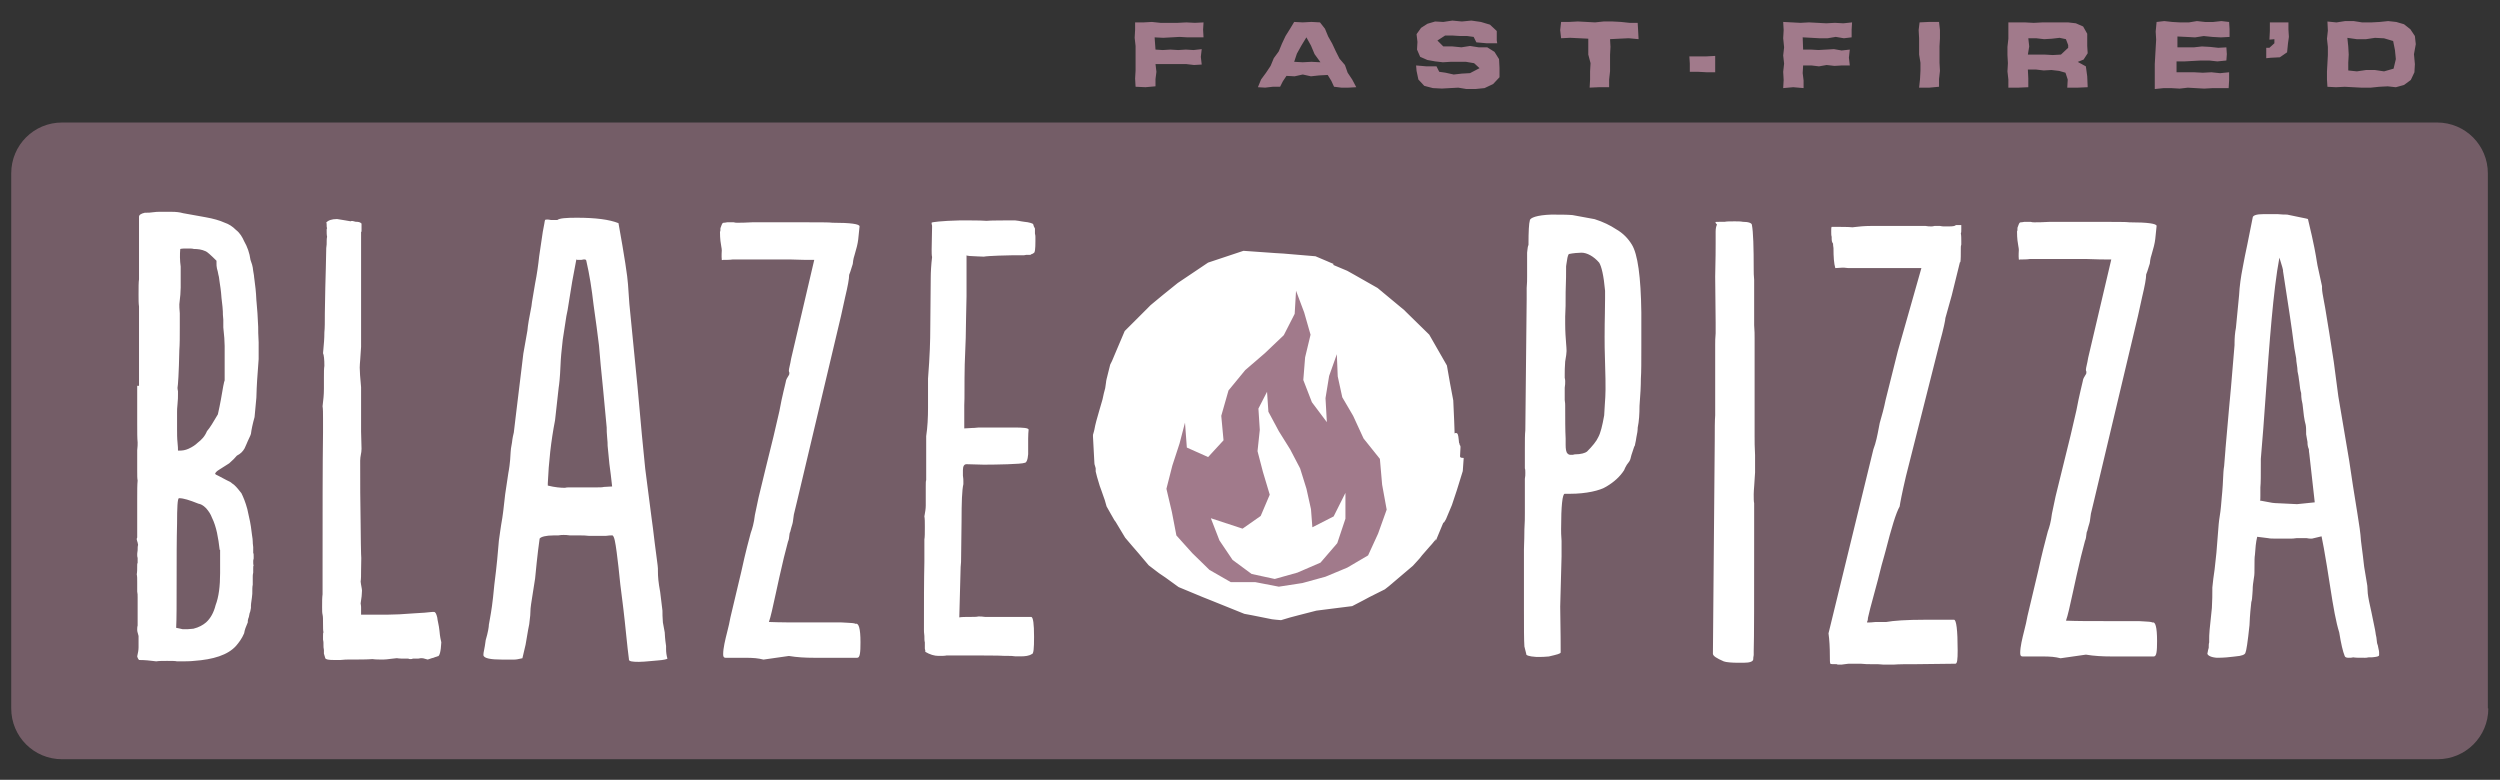 <?xml version="1.0" encoding="utf-8"?>
<svg xmlns="http://www.w3.org/2000/svg" width="109" height="34" viewBox="0 0 109 34" fill="none">
<rect x="0" y="0" width="109" height="34" fill="#333333" stroke="none"/>
<path opacity="0.6" d="M108.49 30.889C108.49 32.114 107.502 33.102 106.277 33.102H2.703C1.478 33.102 0.49 32.114 0.49 30.889V7.555C0.49 6.329 1.478 5.342 2.703 5.342H106.258C107.483 5.342 108.47 6.329 108.47 7.555V30.889H108.49Z" fill="#A17A8B"/>
<path fill-rule="evenodd" clip-rule="evenodd" d="M62.197 2.893L61.742 2.854L61.762 3.091L61.841 3.466L62.098 3.743L62.473 3.841L62.868 3.861L63.224 3.841L63.58 3.822L63.935 3.881H64.331L64.726 3.841L65.101 3.664L65.378 3.367V2.952L65.358 2.577L65.16 2.261L64.844 2.063H64.469L64.093 2.004L63.718 2.063L63.323 2.024H62.928L62.671 1.767L63.007 1.549H63.323L63.639 1.569H63.955L64.251 1.609L64.37 1.846L64.805 1.885H65.279L65.259 1.767V1.352L64.963 1.075L64.568 0.957L64.153 0.897L63.738 0.937L63.323 0.897L62.928 0.957L62.572 0.937L62.236 1.036L61.959 1.214L61.762 1.49L61.801 1.826L61.782 2.162L61.92 2.478L62.236 2.616L62.572 2.676L62.908 2.715L63.244 2.695H63.58H63.916L64.271 2.755L64.508 2.972L64.093 3.189L63.738 3.209L63.382 3.249L63.026 3.17L62.75 3.13L62.631 2.893H62.197ZM56.426 0.956L56.801 0.976L57.177 0.956L57.552 0.976L57.769 1.253L57.908 1.589L58.086 1.905L58.243 2.241L58.402 2.557L58.639 2.834L58.757 3.169L58.955 3.466L59.133 3.802L58.797 3.821H58.481L58.164 3.782L58.046 3.525L57.888 3.268L57.513 3.288L57.157 3.327L56.801 3.248L56.446 3.327L56.09 3.308L55.932 3.545L55.813 3.782H55.497L55.161 3.821L54.845 3.802L54.983 3.466L55.201 3.169L55.398 2.873L55.537 2.537L55.754 2.241L55.892 1.905L56.05 1.569L56.248 1.253L56.426 0.956ZM56.426 2.695L56.801 2.715L57.177 2.695L57.572 2.715L57.315 2.359L57.157 1.984L56.959 1.628L56.742 1.984L56.544 2.34L56.426 2.695ZM49.491 0.977H49.847L50.222 0.957L50.597 0.996H50.973H51.348L51.724 0.977L52.099 0.996L52.474 0.977L52.455 1.293L52.474 1.629H52.139H51.783L51.427 1.609L51.072 1.629L50.716 1.648L50.341 1.629L50.38 2.162L50.696 2.182L51.032 2.162L51.368 2.182L51.704 2.162L52.04 2.182L52.395 2.142L52.356 2.478L52.395 2.814L52.06 2.834L51.724 2.794H51.388H51.052H50.716H50.38L50.42 3.13L50.38 3.446V3.763L49.945 3.802L49.511 3.782L49.491 3.427L49.511 3.071V2.715V2.36V2.004L49.471 1.648L49.491 1.293V0.977ZM68.064 0.956H68.419L68.795 0.936L69.17 0.956L69.546 0.976L69.921 0.936H70.296L70.672 0.956L71.047 0.996H71.403L71.422 1.331L71.442 1.707L71.008 1.667L70.593 1.687L70.198 1.707L70.217 2.043L70.198 2.398V2.754V3.11L70.158 3.465V3.801H69.743L69.308 3.821L69.328 3.465V3.11L69.348 2.754L69.249 2.379V2.023V1.687L68.854 1.667L68.459 1.648L68.064 1.667L68.024 1.312L68.064 0.956ZM74.032 2.458H73.656L73.676 2.774V3.13H74.032L74.407 3.15H74.782V2.794V2.438L74.407 2.458H74.032ZM77.747 0.956L78.122 0.976L78.498 0.996L78.873 0.976L79.249 0.996L79.624 1.016L79.999 0.996L80.375 1.016L80.75 0.976L80.731 1.292V1.628L80.395 1.668L80.039 1.608L79.683 1.668H79.328L78.972 1.648L78.597 1.628L78.616 2.162H78.952L79.288 2.181L79.624 2.162L79.96 2.142L80.296 2.201L80.651 2.162L80.612 2.517L80.651 2.853H80.316L79.98 2.873L79.644 2.834L79.308 2.893L78.972 2.853H78.616L78.597 3.189L78.636 3.505V3.841L78.182 3.802L77.747 3.841L77.767 3.486L77.747 3.13L77.787 2.774L77.747 2.419L77.787 2.063L77.747 1.668L77.767 1.312L77.747 0.956ZM84.108 0.956L83.693 0.976L83.653 1.312L83.673 1.668V2.023V2.379L83.732 2.735V3.09L83.713 3.446L83.673 3.821H84.127L84.542 3.782V3.446L84.582 3.09L84.562 2.735V2.379V2.023L84.582 1.668V1.312L84.542 0.956H84.108ZM87.565 0.977H87.921H88.296L88.671 0.997L89.047 0.977H89.422H89.798H90.173L90.509 1.016L90.825 1.155L91.003 1.471V1.827V2.004L91.023 2.321L90.845 2.597L90.59 2.699L90.944 2.894L91.003 3.328L91.023 3.802L90.588 3.822H90.133L90.153 3.467L90.055 3.17L89.778 3.091L89.442 3.052L89.106 3.071L88.77 3.032H88.415L88.434 3.427V3.802L88 3.822H87.565V3.467L87.525 3.111L87.545 2.755L87.525 2.4V2.044L87.565 1.688V1.333V0.977ZM88.415 2.38H88.79H89.146L89.501 2.4L89.857 2.38L90.173 2.083V1.965L90.074 1.708L89.798 1.649L89.462 1.688L89.126 1.708L88.79 1.669H88.434L88.474 2.024L88.415 2.38ZM94.363 0.919L94.027 0.958L93.988 1.373L94.008 1.729L93.988 2.084L93.968 2.44L93.948 2.796V3.151V3.507V3.882L94.324 3.843H94.68L95.035 3.863L95.391 3.823L95.746 3.843L96.102 3.863L96.458 3.843H96.813H97.169L97.189 3.507V3.151L96.794 3.191L96.418 3.151L96.043 3.171L95.667 3.151H95.292H94.897V2.677H95.252L95.608 2.657L95.964 2.638H96.319L96.675 2.677L97.07 2.638L97.09 2.361L97.07 2.065L96.715 2.084L96.359 2.045L96.003 2.025L95.648 2.065H95.292H94.936V1.591L95.332 1.61L95.707 1.63L96.082 1.571L96.458 1.61L96.833 1.63L97.209 1.61V1.274L97.189 0.958L96.853 0.919L96.497 0.958H96.142L95.786 0.919L95.43 0.978H95.075L94.719 0.958L94.363 0.919ZM98.808 2.083H98.947L99.164 1.886V1.708L98.947 1.728L98.966 1.352V0.977H99.362H99.776V1.293L99.796 1.609L99.757 1.886L99.717 2.281L99.401 2.498L99.006 2.518L98.808 2.538V2.083ZM101.871 0.978L101.476 0.938L101.495 1.334L101.456 1.689L101.495 2.045V2.401L101.476 2.756L101.456 3.112V3.468L101.476 3.784L101.851 3.803L102.226 3.784L102.602 3.803L102.977 3.823H103.353L103.728 3.784L104.103 3.764L104.459 3.803L104.815 3.705L105.111 3.487L105.269 3.151L105.289 2.796L105.249 2.361L105.328 1.926L105.289 1.571L105.091 1.274L104.815 1.057L104.479 0.958L104.123 0.919L103.748 0.958L103.372 0.978H102.997L102.622 0.919H102.246L101.871 0.978ZM102.76 3.112L102.384 3.072V2.736L102.404 2.381L102.384 2.025L102.345 1.65L102.76 1.709H103.155L103.55 1.65L103.945 1.67L104.341 1.788L104.42 2.183L104.459 2.578L104.36 2.993L103.945 3.112L103.55 3.053H103.155L102.76 3.112Z" fill="#A17A8B"/>
<path fill-rule="evenodd" clip-rule="evenodd" d="M6.061 16.822V15.814V15.202V14.589V13.364C6.041 13.226 6.041 13.088 6.041 12.85C6.041 12.534 6.041 12.297 6.061 12.179V11.112V9.452C6.061 9.373 6.14 9.314 6.318 9.274H6.397C6.456 9.274 6.555 9.274 6.673 9.254C6.812 9.235 6.871 9.235 6.95 9.235H7.049H7.286H7.483C7.681 9.235 7.839 9.254 7.977 9.294C8.232 9.34 8.453 9.38 8.635 9.412L8.635 9.412L8.636 9.412C8.765 9.436 8.875 9.455 8.965 9.472C9.301 9.531 9.578 9.61 9.795 9.709C9.973 9.768 10.131 9.867 10.289 10.025C10.467 10.163 10.566 10.341 10.645 10.519C10.783 10.756 10.882 11.033 10.921 11.329C10.928 11.357 10.94 11.389 10.953 11.426L10.953 11.426C10.978 11.494 11.007 11.575 11.02 11.665C11.03 11.766 11.046 11.852 11.058 11.922C11.07 11.989 11.079 12.041 11.079 12.08C11.084 12.121 11.091 12.17 11.098 12.228C11.124 12.421 11.163 12.707 11.178 13.088C11.182 13.129 11.186 13.174 11.19 13.223L11.19 13.224L11.19 13.224C11.211 13.46 11.241 13.796 11.257 14.253V14.253C11.257 14.392 11.257 14.609 11.277 14.925V15.656C11.271 15.75 11.263 15.862 11.253 15.991C11.227 16.321 11.192 16.767 11.178 17.336L11.099 18.185C11.02 18.462 10.961 18.738 10.941 18.916C10.929 18.965 10.902 19.02 10.87 19.088L10.87 19.088C10.849 19.131 10.826 19.179 10.803 19.232C10.787 19.27 10.772 19.304 10.759 19.335L10.759 19.335L10.759 19.336C10.722 19.422 10.693 19.491 10.664 19.549C10.585 19.687 10.487 19.786 10.329 19.865C10.249 19.963 10.151 20.062 9.993 20.201L9.558 20.477C9.42 20.556 9.38 20.635 9.38 20.655C9.38 20.675 9.439 20.714 9.538 20.754L9.874 20.932C10.012 20.991 10.072 21.03 10.111 21.07C10.237 21.142 10.347 21.28 10.485 21.453L10.526 21.505C10.605 21.663 10.704 21.9 10.783 22.196C10.882 22.611 10.941 22.927 10.961 23.125C10.969 23.207 10.981 23.282 10.991 23.352C11.007 23.45 11.02 23.538 11.02 23.619C11.02 23.639 11.02 23.718 11.04 23.856V24.113C11.06 24.133 11.06 24.172 11.06 24.251V24.35C11.04 24.409 11.04 24.449 11.04 24.488C11.04 24.567 11.04 24.627 11.06 24.646C11.04 24.666 11.04 24.725 11.04 24.785V24.962C11.02 25.041 11.02 25.101 11.02 25.14V25.496C11 25.575 11 25.694 11 25.891C10.991 26.01 10.976 26.113 10.963 26.2C10.951 26.286 10.941 26.355 10.941 26.405V26.504C10.934 26.53 10.93 26.556 10.926 26.583C10.917 26.635 10.908 26.688 10.882 26.741C10.875 26.767 10.871 26.793 10.866 26.82C10.858 26.872 10.849 26.925 10.822 26.978C10.803 27.037 10.803 27.077 10.803 27.136C10.724 27.314 10.664 27.472 10.645 27.61C10.546 27.847 10.408 28.025 10.289 28.163C9.933 28.558 9.301 28.756 8.451 28.815C8.293 28.835 8.056 28.835 7.721 28.835H7.72C7.641 28.815 7.483 28.815 7.286 28.815H7.286H7.286C7.088 28.815 6.93 28.815 6.812 28.835C6.777 28.831 6.741 28.827 6.702 28.822C6.539 28.802 6.332 28.776 6.061 28.776C6.041 28.756 6.001 28.697 5.982 28.618C5.986 28.598 5.99 28.577 5.995 28.554C6.016 28.463 6.041 28.349 6.041 28.223V27.906V27.729C6.033 27.69 6.022 27.654 6.012 27.62C5.996 27.567 5.982 27.52 5.982 27.472C5.982 27.412 5.982 27.333 6.001 27.274V27.096V26.484V26.385V26.049C6.001 25.95 6.001 25.871 5.982 25.792V25.397C5.982 25.219 5.982 25.12 5.962 25.041C5.982 24.943 5.982 24.804 5.982 24.627V24.627C5.982 24.607 5.982 24.567 6.001 24.547V24.409V24.33C5.982 24.271 5.982 24.231 5.982 24.192C5.982 24.172 5.982 24.093 6.001 23.994C6.001 23.895 6.001 23.816 6.021 23.757C6.01 23.676 5.991 23.622 5.978 23.583L5.978 23.583L5.978 23.583L5.978 23.583L5.978 23.583L5.978 23.583C5.969 23.556 5.962 23.536 5.962 23.52C5.962 23.5 5.962 23.461 5.982 23.441V23.342V23.026V22.532V21.722C5.982 21.386 5.982 21.129 6.001 20.951C5.982 20.872 5.982 20.714 5.982 20.537V20.122V19.963V19.628C6.001 19.489 6.001 19.371 6.001 19.292C5.982 19.114 5.982 18.857 5.982 18.482V16.822H6.061ZM9.578 23.974C9.518 23.461 9.439 22.967 9.242 22.572C9.183 22.413 9.104 22.295 8.985 22.157C8.847 22.018 8.748 21.979 8.649 21.959C8.254 21.801 7.997 21.722 7.819 21.722H7.799C7.74 21.742 7.72 22.137 7.72 22.828C7.701 23.52 7.701 24.389 7.701 25.358V25.358V25.358C7.701 26.326 7.701 26.997 7.681 27.373C7.695 27.373 7.738 27.383 7.826 27.402L7.826 27.403C7.862 27.411 7.905 27.421 7.958 27.432H8.195L8.432 27.412C8.669 27.353 8.847 27.254 8.985 27.136C9.183 26.958 9.321 26.701 9.4 26.385C9.538 26.029 9.597 25.555 9.597 24.982V23.974H9.578ZM7.878 11.625V12.376V12.534C7.878 12.712 7.859 12.949 7.819 13.265C7.819 13.344 7.819 13.463 7.839 13.661V14.056V14.253C7.839 14.688 7.839 15.024 7.819 15.261C7.799 16.269 7.76 16.822 7.74 16.901C7.74 16.921 7.74 16.98 7.76 17.059V17.197V17.197C7.76 17.296 7.76 17.434 7.74 17.612C7.72 17.79 7.72 17.889 7.72 17.968V18.719C7.72 18.896 7.72 19.114 7.74 19.292C7.76 19.47 7.76 19.568 7.76 19.647H7.819C7.958 19.647 8.076 19.628 8.214 19.568C8.392 19.489 8.531 19.39 8.61 19.311C8.787 19.173 8.926 19.035 9.024 18.798C9.159 18.643 9.294 18.414 9.484 18.091L9.499 18.067C9.606 17.593 9.665 17.237 9.705 17C9.717 16.93 9.727 16.871 9.736 16.822C9.744 16.799 9.748 16.772 9.754 16.743C9.762 16.697 9.771 16.645 9.795 16.585V16.308V15.735V15.083C9.795 14.905 9.775 14.609 9.736 14.273V13.937C9.716 13.759 9.716 13.661 9.716 13.582V13.582C9.716 13.502 9.696 13.305 9.657 12.989C9.637 12.673 9.597 12.435 9.578 12.317C9.57 12.281 9.566 12.239 9.561 12.195C9.553 12.119 9.543 12.036 9.518 11.961C9.506 11.871 9.484 11.797 9.471 11.752L9.471 11.752L9.471 11.752L9.471 11.752C9.464 11.728 9.459 11.711 9.459 11.704C9.439 11.625 9.439 11.546 9.439 11.467V11.368C9.183 11.112 9.024 10.973 8.965 10.954C8.787 10.875 8.629 10.855 8.451 10.855C8.392 10.835 8.293 10.835 8.175 10.835C8.037 10.835 7.938 10.835 7.859 10.855C7.839 11.092 7.839 11.349 7.878 11.625ZM101.24 12.477L101.042 11.569C101.033 11.527 101.025 11.475 101.013 11.401C100.975 11.157 100.9 10.675 100.627 9.553C100.627 9.542 100.478 9.512 100.271 9.471C100.108 9.439 99.909 9.399 99.718 9.356C99.639 9.356 99.481 9.356 99.303 9.336H98.888H98.691C98.375 9.336 98.216 9.395 98.216 9.494C98.157 9.771 98.078 10.166 97.979 10.68C97.885 11.12 97.866 11.222 97.822 11.454C97.811 11.514 97.798 11.582 97.782 11.667C97.703 12.062 97.644 12.477 97.624 12.873L97.486 14.295C97.446 14.493 97.426 14.73 97.426 14.967V15.046L97.268 16.923L97.189 17.773L97.031 19.571V19.59L96.972 20.322C96.944 20.476 96.936 20.66 96.926 20.875L96.926 20.876C96.922 20.963 96.918 21.055 96.912 21.151C96.901 21.345 96.883 21.532 96.866 21.708L96.866 21.709C96.854 21.838 96.842 21.963 96.834 22.08C96.823 22.229 96.801 22.372 96.779 22.51L96.779 22.51C96.761 22.628 96.744 22.741 96.735 22.851L96.636 24.096L96.557 24.826C96.517 25.103 96.478 25.38 96.458 25.617V25.696C96.458 25.913 96.458 26.17 96.438 26.506L96.34 27.454C96.32 27.632 96.32 27.81 96.32 27.948V28.008C96.3 28.067 96.3 28.146 96.3 28.245C96.277 28.314 96.267 28.37 96.259 28.416C96.254 28.449 96.249 28.477 96.241 28.502C96.26 28.581 96.399 28.66 96.656 28.679C96.971 28.679 97.203 28.652 97.374 28.631C97.407 28.627 97.437 28.623 97.466 28.62C97.742 28.6 97.881 28.541 97.9 28.462C97.94 28.383 97.999 28.008 98.078 27.257C98.097 26.789 98.133 26.463 98.154 26.279L98.157 26.249C98.186 26.176 98.194 26.06 98.204 25.909V25.909C98.208 25.855 98.211 25.797 98.216 25.735C98.216 25.543 98.243 25.376 98.263 25.246L98.263 25.246L98.263 25.246C98.268 25.216 98.272 25.188 98.276 25.162C98.296 25.064 98.296 24.906 98.296 24.669C98.296 24.451 98.296 24.293 98.315 24.194C98.335 23.898 98.355 23.641 98.414 23.404L98.888 23.463C98.967 23.483 99.086 23.483 99.244 23.483H99.382H99.481H99.876C99.936 23.483 99.995 23.483 100.133 23.463H100.37H100.568C100.647 23.483 100.726 23.483 100.746 23.483H100.805L101.22 23.384L101.319 23.898C101.328 23.952 101.34 24.021 101.355 24.107L101.355 24.109C101.406 24.399 101.489 24.877 101.595 25.577C101.734 26.486 101.852 27.138 101.99 27.573C102.069 28.067 102.148 28.403 102.228 28.6C102.247 28.66 102.307 28.679 102.405 28.679C102.465 28.679 102.544 28.679 102.603 28.66C102.682 28.679 102.86 28.679 103.117 28.679C103.136 28.679 103.196 28.679 103.275 28.66H103.413C103.63 28.64 103.729 28.62 103.729 28.561V28.541V28.442C103.729 28.399 103.718 28.351 103.704 28.293L103.704 28.293C103.692 28.244 103.679 28.189 103.67 28.126C103.64 28.067 103.633 27.996 103.623 27.897C103.619 27.865 103.615 27.829 103.611 27.79C103.587 27.698 103.578 27.625 103.57 27.566C103.564 27.523 103.56 27.487 103.551 27.454L103.393 26.684C103.314 26.348 103.255 26.052 103.235 25.874L103.215 25.538L103.077 24.708C103.038 24.344 102.999 24.048 102.971 23.838L102.971 23.837C102.957 23.728 102.946 23.642 102.939 23.582C102.919 23.246 102.86 22.87 102.781 22.377C102.768 22.288 102.745 22.149 102.714 21.96L102.714 21.959C102.649 21.557 102.546 20.93 102.425 20.084L101.951 17.279L101.753 15.777L101.556 14.513L101.378 13.426C101.36 13.327 101.343 13.237 101.328 13.155C101.275 12.873 101.24 12.683 101.24 12.576V12.477ZM98.784 17.243V17.242C98.941 15.042 99.11 12.663 99.382 11.233C99.388 11.254 99.403 11.302 99.422 11.363L99.422 11.363C99.474 11.528 99.555 11.782 99.54 11.825L99.585 12.115C99.748 13.161 99.908 14.189 100.034 15.184L100.113 15.619C100.113 15.706 100.127 15.797 100.142 15.891C100.157 15.989 100.173 16.091 100.173 16.192C100.21 16.342 100.224 16.461 100.234 16.548C100.24 16.598 100.244 16.637 100.252 16.666C100.258 16.702 100.262 16.742 100.266 16.785V16.785C100.277 16.884 100.289 17.003 100.331 17.14C100.331 17.378 100.37 17.536 100.39 17.615C100.429 18.01 100.469 18.326 100.528 18.524C100.548 18.622 100.548 18.761 100.548 18.939C100.569 19.034 100.579 19.106 100.587 19.162C100.593 19.211 100.598 19.247 100.607 19.274C100.607 19.353 100.607 19.452 100.667 19.59C100.667 19.675 100.677 19.729 100.682 19.761C100.685 19.773 100.686 19.782 100.686 19.788L100.923 21.902L100.153 21.981C99.847 21.963 99.607 21.953 99.43 21.946C99.228 21.938 99.108 21.933 99.066 21.922L98.533 21.823C98.552 21.803 98.552 21.764 98.552 21.626V21.428V21.25C98.572 21.072 98.572 20.697 98.572 20.163V20.006C98.646 19.189 98.714 18.234 98.784 17.243ZM71.562 13.625V14.554V15.088C71.562 15.759 71.562 16.233 71.542 16.51C71.542 16.826 71.522 17.202 71.483 17.696C71.483 18.032 71.463 18.367 71.404 18.644C71.404 18.762 71.384 18.901 71.344 19.079C71.333 19.177 71.316 19.251 71.303 19.308L71.303 19.308L71.303 19.308C71.293 19.354 71.285 19.388 71.285 19.415C71.265 19.434 71.226 19.533 71.186 19.671C71.136 19.804 71.115 19.895 71.097 19.968L71.087 20.007C71.068 20.086 71.008 20.165 70.929 20.264C70.87 20.363 70.831 20.442 70.811 20.501C70.633 20.778 70.376 21.015 70.04 21.213C69.764 21.39 69.151 21.529 68.46 21.529H68.222C68.124 21.529 68.064 22.042 68.064 23.07C68.064 23.169 68.064 23.346 68.084 23.584V24.137V24.255L68.025 26.449C68.045 27.555 68.045 28.207 68.045 28.444C68.045 28.501 67.88 28.54 67.568 28.613L67.531 28.622C67.294 28.642 67.254 28.642 67.156 28.642H66.978C66.642 28.622 66.543 28.563 66.543 28.523V28.503L66.464 28.187C66.444 27.911 66.444 27.377 66.444 26.587V25.599V24.828V24.552V23.959C66.444 23.919 66.447 23.856 66.449 23.773C66.455 23.611 66.464 23.371 66.464 23.07C66.484 22.793 66.484 22.556 66.484 22.359V21.983V21.45V21.193V21.074V20.877C66.504 20.778 66.504 20.699 66.504 20.62C66.504 20.541 66.504 20.462 66.484 20.422V19.573C66.484 19.197 66.484 18.94 66.504 18.762L66.563 13.033V12.558C66.582 12.361 66.582 12.183 66.582 12.045V11.847V11.353V11.017C66.587 10.978 66.591 10.943 66.594 10.911V10.91C66.605 10.812 66.612 10.741 66.642 10.681C66.642 10.089 66.662 9.733 66.701 9.614C66.701 9.496 67.017 9.377 67.63 9.357C68.005 9.357 68.321 9.357 68.558 9.377C69.191 9.496 69.507 9.555 69.526 9.555C69.902 9.674 70.218 9.832 70.455 9.99C70.771 10.168 70.989 10.405 71.147 10.662C71.404 11.076 71.542 12.064 71.562 13.625ZM68.282 11.61C68.282 11.887 68.282 12.242 68.262 12.736C68.262 13.23 68.262 13.487 68.242 13.803V14.119C68.242 14.459 68.265 14.747 68.282 14.969V14.969L68.282 14.969C68.293 15.108 68.302 15.221 68.302 15.305C68.302 15.384 68.282 15.542 68.242 15.759C68.222 16.016 68.222 16.194 68.222 16.312V16.471C68.242 16.55 68.242 16.589 68.242 16.629C68.242 16.708 68.242 16.787 68.222 16.905V17.182V17.439C68.242 17.557 68.242 17.636 68.242 17.696C68.242 18.288 68.242 18.743 68.262 19.118V19.138V19.395C68.262 19.573 68.282 19.711 68.341 19.77C68.361 19.79 68.4 19.829 68.46 19.829H68.578L68.657 19.81C68.934 19.81 69.112 19.75 69.191 19.691C69.428 19.454 69.606 19.237 69.685 19.059C69.783 18.881 69.862 18.565 69.942 18.11C69.949 17.953 69.959 17.802 69.969 17.656V17.656V17.656V17.656V17.656V17.656V17.656V17.656V17.656V17.656C69.986 17.417 70.001 17.193 70.001 16.984V16.984C70.001 16.747 70.001 16.372 69.981 15.838C69.961 15.305 69.961 14.91 69.961 14.692C69.961 14.297 69.967 13.963 69.973 13.666L69.973 13.665C69.977 13.428 69.981 13.214 69.981 13.013V12.677C69.922 12.005 69.823 11.61 69.724 11.452C69.487 11.175 69.191 11.017 68.954 11.017C68.835 11.017 68.578 11.037 68.4 11.076C68.347 11.148 68.326 11.299 68.293 11.531L68.282 11.61ZM76.462 11.785C76.462 11.864 76.462 12.022 76.481 12.2V12.635V12.971V13.643V14.176C76.501 14.413 76.501 14.611 76.501 14.749V15.994V17.337V19.037V19.037C76.501 19.215 76.501 19.511 76.521 19.847V20.598C76.511 20.815 76.496 21.008 76.484 21.168C76.472 21.329 76.462 21.457 76.462 21.546C76.462 21.724 76.462 21.862 76.481 21.941V23.146C76.481 26.11 76.481 27.869 76.462 28.382V28.56C76.442 28.639 76.442 28.718 76.442 28.738C76.442 28.837 76.304 28.896 76.027 28.896H75.77C75.533 28.896 75.256 28.876 75.158 28.837C74.841 28.699 74.683 28.6 74.683 28.501L74.763 19.215C74.763 18.721 74.763 18.345 74.782 18.108V17.021V16.33V15.974V15.026C74.782 14.887 74.782 14.749 74.802 14.532V14.057L74.782 12.062C74.802 11.291 74.802 10.797 74.802 10.6V10.106C74.802 9.967 74.822 9.869 74.861 9.79L74.861 9.79C74.841 9.77 74.802 9.73 74.802 9.711C74.802 9.701 74.802 9.696 74.799 9.693C74.797 9.691 74.792 9.691 74.782 9.691C74.782 9.671 74.861 9.671 75.019 9.671H75.197C75.276 9.651 75.454 9.651 75.632 9.651C75.77 9.651 75.889 9.651 75.987 9.671C76.244 9.671 76.383 9.73 76.383 9.809C76.442 10.106 76.462 10.778 76.462 11.785ZM84.504 27.021H83.931C83.121 27.021 82.548 27.061 82.232 27.12H82.074H81.758C81.62 27.14 81.501 27.14 81.422 27.14H81.402C81.402 27.101 81.402 27.101 81.422 27.081C81.442 27.021 81.442 26.962 81.442 26.942C81.493 26.7 81.577 26.391 81.683 26.001C81.741 25.787 81.806 25.548 81.876 25.283C81.997 24.774 82.099 24.42 82.159 24.213L82.159 24.213L82.159 24.212C82.187 24.114 82.206 24.05 82.212 24.018C82.469 23.011 82.667 22.358 82.825 22.082C82.844 21.944 82.924 21.509 83.101 20.758L84.564 14.969C84.741 14.336 84.82 13.941 84.82 13.862L84.844 13.779C84.893 13.61 84.981 13.305 85.097 12.874L85.453 11.432H85.472C85.492 11.313 85.492 11.096 85.492 10.819V10.819C85.492 10.76 85.492 10.721 85.512 10.662V10.523C85.512 10.405 85.512 10.266 85.492 10.168C85.512 10.148 85.512 10.088 85.512 9.99V9.812H85.275C85.255 9.851 85.156 9.871 84.998 9.871H84.761C84.722 9.871 84.662 9.871 84.583 9.851H84.445H84.346C84.287 9.871 84.228 9.871 84.208 9.871C84.129 9.871 84.05 9.871 83.951 9.851H81.6C81.266 9.851 81.03 9.88 80.858 9.9L80.858 9.9L80.858 9.9C80.826 9.904 80.797 9.908 80.77 9.911C80.592 9.891 80.276 9.891 79.861 9.891C79.841 9.911 79.841 9.99 79.841 10.088C79.841 10.187 79.841 10.266 79.861 10.326V10.424C79.861 10.464 79.861 10.543 79.92 10.622C79.92 10.69 79.93 10.749 79.936 10.785C79.938 10.802 79.94 10.813 79.94 10.819C79.94 11.195 79.96 11.491 80.019 11.689L80.335 11.669C80.355 11.669 80.434 11.669 80.592 11.689H80.908H83.773L82.746 15.305L82.212 17.439C82.139 17.806 82.048 18.122 81.972 18.386L81.972 18.387L81.955 18.446C81.941 18.52 81.927 18.593 81.913 18.666L81.913 18.666C81.852 18.987 81.791 19.303 81.679 19.592L79.723 27.614C79.762 27.891 79.782 28.227 79.782 28.622C79.782 28.78 79.782 28.879 79.802 28.938C79.821 28.958 79.92 28.958 80.058 28.958C80.098 28.958 80.098 28.958 80.118 28.978H80.236C80.256 28.978 80.335 28.978 80.434 28.958C80.533 28.938 80.632 28.938 80.711 28.938H81.126C81.303 28.958 81.461 28.958 81.56 28.958H81.738C81.817 28.958 81.955 28.958 82.133 28.978H82.548C82.785 28.958 83.121 28.958 83.556 28.958L85.255 28.938C85.334 28.938 85.354 28.76 85.354 28.365C85.354 27.456 85.294 27.021 85.196 27.021H84.919H84.504ZM94.048 27.95C94.048 28.384 94.028 28.621 93.909 28.621H92.032C91.677 28.621 91.301 28.602 90.946 28.542L89.839 28.7C89.602 28.641 89.424 28.621 89.009 28.621H88.179C88.1 28.621 88.081 28.562 88.081 28.463C88.081 28.198 88.169 27.845 88.256 27.497C88.311 27.275 88.366 27.055 88.397 26.863L88.871 24.867C89.025 24.158 89.155 23.665 89.233 23.37C89.255 23.287 89.273 23.22 89.286 23.168C89.345 23.01 89.424 22.753 89.464 22.398L89.622 21.647L89.938 20.362L90.274 18.999L90.531 17.892C90.6 17.521 90.659 17.265 90.688 17.136L90.688 17.136L90.689 17.136L90.689 17.135L90.689 17.135C90.701 17.08 90.709 17.049 90.709 17.043C90.718 16.994 90.733 16.934 90.751 16.865L90.751 16.865L90.751 16.864C90.768 16.795 90.788 16.716 90.807 16.628C90.82 16.515 90.872 16.434 90.914 16.369L90.914 16.369L90.914 16.369L90.914 16.369L90.914 16.369C90.938 16.332 90.958 16.301 90.965 16.272V16.193C90.946 16.174 90.946 16.134 90.946 16.114C90.946 16.075 90.96 16.012 90.979 15.928L90.979 15.928C90.999 15.841 91.024 15.731 91.044 15.601L92.052 11.313C91.815 11.313 91.38 11.313 90.985 11.293H90.135H89.484H89.207H88.634H88.496C88.416 11.313 88.14 11.313 88.081 11.313C88.081 11.313 88.021 11.333 88.021 11.313C88.002 11.155 88.021 10.898 88.021 10.898C88.021 10.85 88.012 10.797 87.999 10.729C87.976 10.599 87.942 10.411 87.942 10.088C87.962 10.068 87.962 10.009 87.962 9.93C87.97 9.909 87.977 9.889 87.984 9.871C88.027 9.752 88.049 9.693 88.1 9.693C88.12 9.693 88.179 9.693 88.258 9.673H88.357H88.535C88.614 9.693 88.634 9.693 88.693 9.693C88.832 9.693 89.049 9.693 89.365 9.673H89.938H91.183C92.21 9.673 92.763 9.673 92.842 9.693C93.653 9.693 94.028 9.752 94.028 9.851L93.969 10.424C93.949 10.602 93.89 10.839 93.811 11.096C93.791 11.155 93.751 11.273 93.732 11.491C93.711 11.552 93.693 11.611 93.675 11.668L93.675 11.669L93.675 11.669L93.675 11.669L93.675 11.669C93.642 11.776 93.612 11.875 93.573 11.965C93.573 12.143 93.514 12.459 93.396 12.953L93.218 13.763L91.301 21.825L91.163 22.398C91.125 22.729 91.111 22.773 91.08 22.873C91.063 22.928 91.04 23.001 91.005 23.148C90.977 23.195 90.971 23.255 90.964 23.324C90.957 23.401 90.948 23.489 90.906 23.583L90.728 24.274C90.586 24.868 90.472 25.391 90.378 25.826C90.249 26.417 90.156 26.844 90.076 27.061C90.55 27.08 91.104 27.08 91.736 27.08H93.238C93.311 27.085 93.378 27.088 93.439 27.091C93.654 27.102 93.788 27.109 93.85 27.14C93.969 27.1 94.048 27.317 94.048 27.95ZM15.743 12.376V10.104H15.763V9.748C15.704 9.689 15.645 9.669 15.506 9.669L15.427 9.649C15.368 9.629 15.309 9.629 15.289 9.649C15.242 9.637 15.167 9.626 15.04 9.606L15.04 9.606C14.953 9.592 14.841 9.574 14.696 9.55C14.459 9.55 14.301 9.61 14.222 9.708C14.242 9.728 14.242 9.748 14.242 9.807V9.807C14.242 9.866 14.242 9.906 14.261 9.965C14.242 9.965 14.242 9.985 14.242 10.044V10.044V10.044C14.242 10.143 14.242 10.242 14.261 10.321C14.242 10.4 14.242 10.518 14.242 10.657V10.657C14.222 10.775 14.222 10.874 14.222 10.933C14.222 11.09 14.215 11.34 14.206 11.684L14.206 11.684L14.206 11.684V11.684V11.684C14.192 12.162 14.174 12.821 14.163 13.66C14.163 14.016 14.163 14.312 14.143 14.49C14.143 14.767 14.119 15.02 14.099 15.231C14.093 15.29 14.088 15.347 14.084 15.399C14.123 15.478 14.143 15.675 14.143 15.952C14.123 16.071 14.123 16.229 14.123 16.466V16.94C14.123 17.218 14.096 17.442 14.075 17.612C14.071 17.647 14.067 17.68 14.064 17.711C14.084 17.829 14.084 18.007 14.084 18.264V18.857C14.064 20.279 14.064 22.314 14.064 24.922V25.91C14.044 26.049 14.044 26.227 14.044 26.464C14.044 26.622 14.044 26.721 14.064 26.799C14.084 26.879 14.084 26.997 14.084 27.215C14.084 27.372 14.084 27.491 14.103 27.57C14.084 27.59 14.084 27.649 14.084 27.728V27.886C14.103 27.965 14.103 28.024 14.103 28.044V28.104C14.103 28.183 14.103 28.262 14.123 28.341V28.499L14.182 28.696C14.202 28.756 14.341 28.775 14.538 28.775H14.854C15.012 28.756 15.131 28.756 15.21 28.756C15.645 28.756 16 28.756 16.237 28.736C16.376 28.756 16.534 28.756 16.712 28.756C16.803 28.756 16.909 28.742 17.028 28.727C17.113 28.716 17.205 28.705 17.304 28.696C17.403 28.716 17.541 28.716 17.719 28.716H17.798C17.838 28.736 17.877 28.736 17.897 28.736C17.917 28.736 17.976 28.736 17.996 28.716H18.075H18.233C18.312 28.696 18.371 28.696 18.391 28.696C18.439 28.696 18.487 28.711 18.539 28.727L18.539 28.727C18.573 28.737 18.609 28.748 18.648 28.756C18.681 28.747 18.715 28.735 18.75 28.723C18.797 28.706 18.848 28.688 18.905 28.677C18.946 28.656 18.983 28.646 19.011 28.638C19.035 28.632 19.053 28.627 19.063 28.617H19.082C19.162 28.617 19.221 28.42 19.241 28.005C19.221 27.926 19.181 27.748 19.162 27.511C19.15 27.376 19.126 27.261 19.104 27.154C19.087 27.072 19.071 26.995 19.063 26.918C19.023 26.76 18.984 26.681 18.924 26.681H18.845C18.835 26.681 18.808 26.684 18.767 26.688L18.767 26.688L18.766 26.688C18.652 26.701 18.422 26.726 18.075 26.74C17.581 26.78 17.186 26.799 16.909 26.799H15.743V26.562V26.483C15.743 26.464 15.743 26.404 15.724 26.306C15.763 26.069 15.783 25.891 15.783 25.752C15.783 25.712 15.772 25.656 15.76 25.587L15.76 25.587C15.748 25.521 15.733 25.444 15.724 25.357C15.743 25.239 15.743 25.081 15.743 24.843V24.843C15.743 24.736 15.746 24.636 15.748 24.546L15.748 24.545V24.545V24.545V24.545V24.545V24.545C15.752 24.386 15.756 24.253 15.743 24.152C15.743 24.152 15.724 23.361 15.724 22.848C15.704 21.761 15.704 21.168 15.704 20.082C15.704 19.983 15.719 19.904 15.733 19.825L15.733 19.825C15.748 19.746 15.763 19.667 15.763 19.568C15.763 19.43 15.758 19.311 15.753 19.192C15.748 19.074 15.743 18.955 15.743 18.817V16.881C15.704 16.466 15.684 16.189 15.684 16.031C15.684 15.941 15.694 15.816 15.707 15.66C15.719 15.508 15.733 15.327 15.743 15.122V13.779V12.376ZM27.151 26.321L27.151 26.321C27.127 26.125 27.094 25.843 27.045 25.478C26.986 24.885 26.946 24.529 26.887 24.075C26.828 23.64 26.788 23.403 26.709 23.344H26.65C26.63 23.344 26.551 23.344 26.413 23.364H26.136H25.998H25.682C25.524 23.344 25.405 23.344 25.287 23.344H25.089H24.852C24.714 23.324 24.654 23.324 24.575 23.324C24.516 23.324 24.437 23.324 24.338 23.344H24.141C23.805 23.344 23.587 23.403 23.528 23.482V23.482C23.508 23.621 23.429 24.174 23.331 25.221C23.27 25.618 23.229 25.873 23.201 26.049C23.157 26.327 23.145 26.404 23.133 26.525C23.133 26.703 23.113 26.94 23.074 27.217C23.039 27.378 23.011 27.546 22.982 27.721L22.982 27.721L22.982 27.721C22.962 27.846 22.94 27.974 22.916 28.106L22.777 28.699C22.754 28.703 22.728 28.709 22.701 28.715C22.614 28.735 22.512 28.758 22.422 28.758H22.283H22.204H21.888C21.374 28.758 21.118 28.699 21.078 28.58V28.521C21.078 28.486 21.089 28.43 21.105 28.35L21.105 28.35L21.105 28.35C21.126 28.244 21.154 28.099 21.177 27.908C21.276 27.572 21.315 27.335 21.315 27.236C21.331 27.14 21.347 27.054 21.362 26.971C21.42 26.645 21.474 26.347 21.552 25.498C21.666 24.616 21.713 24.032 21.737 23.733V23.733L21.737 23.732V23.732C21.742 23.669 21.746 23.619 21.75 23.581C21.763 23.466 21.784 23.327 21.808 23.168L21.808 23.168L21.808 23.167C21.821 23.08 21.835 22.987 21.849 22.89C21.894 22.65 21.916 22.478 21.933 22.349V22.349C21.938 22.308 21.943 22.271 21.947 22.238L22.026 21.546L22.165 20.617C22.184 20.519 22.244 20.202 22.264 19.709C22.264 19.629 22.283 19.511 22.323 19.294C22.343 19.096 22.382 18.938 22.402 18.859L22.402 18.859L22.402 18.859L22.402 18.859L22.501 18.029C22.621 17.007 22.712 16.278 22.765 15.855L22.765 15.854C22.799 15.582 22.817 15.436 22.817 15.421L22.995 14.413C23.014 14.176 23.074 13.84 23.172 13.346C23.172 13.29 23.203 13.113 23.256 12.802L23.256 12.801L23.256 12.801L23.256 12.801L23.256 12.801C23.277 12.676 23.302 12.528 23.331 12.358C23.41 11.963 23.469 11.548 23.508 11.173L23.666 10.106C23.696 9.968 23.716 9.849 23.731 9.76L23.731 9.76C23.745 9.671 23.755 9.612 23.765 9.592C23.785 9.572 23.825 9.572 23.864 9.572C23.884 9.572 23.943 9.572 24.022 9.592H24.22H24.299C24.398 9.513 24.694 9.493 25.148 9.493C25.978 9.493 26.571 9.572 26.966 9.73C27.223 11.153 27.361 12.062 27.381 12.398L27.44 13.247L27.796 16.863C27.934 18.464 28.053 19.669 28.132 20.439L28.369 22.277C28.379 22.37 28.395 22.485 28.413 22.618C28.43 22.739 28.449 22.877 28.468 23.028L28.547 23.68C28.583 23.976 28.614 24.211 28.639 24.388L28.639 24.388L28.639 24.389C28.667 24.602 28.685 24.733 28.685 24.786V24.885C28.685 25.162 28.705 25.379 28.784 25.814C28.817 26.059 28.838 26.248 28.854 26.387C28.866 26.495 28.874 26.572 28.883 26.624C28.883 26.762 28.883 26.901 28.902 27.138L28.982 27.572C28.997 27.883 29.025 28.06 29.036 28.13C29.039 28.149 29.041 28.161 29.041 28.165V28.303C29.041 28.442 29.061 28.58 29.1 28.718C29.08 28.738 28.942 28.778 28.665 28.797C28.57 28.804 28.469 28.813 28.369 28.823L28.369 28.823C28.182 28.84 27.997 28.857 27.855 28.857C27.579 28.857 27.421 28.837 27.421 28.758V28.738C27.388 28.513 27.345 28.089 27.298 27.644L27.298 27.644C27.26 27.271 27.22 26.882 27.183 26.584C27.176 26.531 27.165 26.443 27.151 26.322L27.151 26.321ZM25.662 21.25H25.998H25.998C26.156 21.25 26.255 21.25 26.334 21.23L26.689 21.21L26.63 20.696C26.579 20.361 26.552 20.068 26.529 19.812C26.517 19.675 26.506 19.549 26.492 19.432C26.492 19.353 26.492 19.254 26.472 19.076C26.452 18.898 26.452 18.74 26.452 18.642L26.294 16.962C26.215 16.211 26.156 15.559 26.116 15.065C26.057 14.571 25.978 13.979 25.879 13.287C25.8 12.595 25.701 11.963 25.563 11.37C25.563 11.351 25.544 11.311 25.484 11.311C25.464 11.311 25.425 11.311 25.346 11.331H25.208C25.188 11.331 25.148 11.331 25.129 11.311L24.951 12.259C24.894 12.591 24.851 12.869 24.815 13.097L24.815 13.098L24.815 13.098L24.815 13.098L24.815 13.098C24.764 13.428 24.729 13.652 24.694 13.781L24.536 14.808C24.53 14.878 24.521 14.96 24.51 15.054L24.51 15.054C24.485 15.28 24.451 15.578 24.437 15.954C24.417 16.468 24.378 16.784 24.358 16.903L24.2 18.325C24.022 19.234 23.923 20.163 23.884 21.072V21.171C24.2 21.25 24.457 21.269 24.635 21.269C24.694 21.25 24.773 21.25 24.892 21.25H25.208H25.662ZM37.378 28.679C37.497 28.679 37.517 28.442 37.517 28.007C37.517 27.375 37.437 27.158 37.299 27.197C37.253 27.167 37.113 27.16 36.897 27.149H36.897H36.897L36.896 27.149C36.833 27.146 36.763 27.142 36.687 27.138H35.185C34.553 27.138 33.999 27.138 33.525 27.118C33.603 26.896 33.694 26.479 33.818 25.906C33.914 25.462 34.031 24.925 34.177 24.313L34.355 23.621C34.397 23.527 34.406 23.439 34.413 23.362C34.42 23.293 34.426 23.233 34.454 23.186C34.489 23.039 34.512 22.967 34.529 22.911C34.56 22.811 34.574 22.767 34.612 22.436L34.75 21.863L36.667 13.781L36.845 12.971C36.963 12.477 37.023 12.161 37.023 11.983C37.061 11.893 37.092 11.794 37.124 11.687C37.142 11.63 37.16 11.571 37.181 11.509C37.2 11.292 37.24 11.173 37.26 11.114C37.339 10.857 37.398 10.62 37.418 10.442L37.477 9.869C37.477 9.77 37.102 9.711 36.291 9.711C36.212 9.691 35.659 9.691 34.632 9.691H34.632H33.387H32.814C32.498 9.711 32.281 9.711 32.142 9.711C32.083 9.711 32.063 9.711 31.984 9.691H31.806H31.707C31.628 9.711 31.569 9.711 31.549 9.711C31.498 9.711 31.476 9.77 31.433 9.889L31.433 9.889C31.426 9.907 31.419 9.927 31.411 9.948C31.411 10.027 31.411 10.086 31.391 10.106C31.391 10.429 31.425 10.617 31.448 10.747C31.461 10.816 31.47 10.868 31.47 10.916C31.47 10.916 31.451 11.173 31.47 11.331C31.47 11.351 31.53 11.331 31.53 11.331C31.589 11.331 31.866 11.331 31.945 11.312H32.083H32.656H32.932H33.584H34.434C34.829 11.331 35.264 11.331 35.501 11.331L34.493 15.639C34.473 15.769 34.448 15.879 34.428 15.966L34.428 15.966C34.409 16.051 34.395 16.113 34.395 16.152C34.395 16.172 34.395 16.212 34.414 16.231V16.31C34.407 16.339 34.387 16.371 34.363 16.408C34.321 16.472 34.269 16.553 34.256 16.666C34.237 16.755 34.217 16.834 34.2 16.903C34.182 16.972 34.167 17.032 34.157 17.081C34.157 17.086 34.152 17.111 34.141 17.154L34.141 17.154L34.141 17.155C34.113 17.272 34.052 17.528 33.98 17.931L33.723 19.037L33.387 20.4L33.071 21.704L32.913 22.455C32.873 22.811 32.794 23.068 32.735 23.226L32.729 23.248C32.666 23.48 32.511 24.045 32.32 24.925L31.846 26.921C31.815 27.113 31.76 27.333 31.705 27.555C31.618 27.902 31.53 28.256 31.53 28.521C31.53 28.62 31.549 28.679 31.628 28.679H32.458C32.873 28.679 33.051 28.699 33.288 28.758L34.395 28.6C34.75 28.66 35.126 28.679 35.481 28.679H37.378ZM40.323 28.005C40.303 27.945 40.303 27.847 40.303 27.728C40.284 27.61 40.284 27.491 40.284 27.451C40.284 26.286 40.284 25.298 40.303 24.488V24.152V23.855V23.519C40.323 23.421 40.323 23.243 40.323 22.966C40.323 22.769 40.323 22.611 40.303 22.512C40.307 22.49 40.311 22.466 40.316 22.44L40.316 22.44C40.337 22.327 40.363 22.182 40.363 22.038V21.504V21.208C40.363 21.089 40.363 20.971 40.382 20.931V19.015C40.442 18.619 40.462 18.204 40.462 17.77V16.505C40.541 15.517 40.56 14.806 40.56 14.332L40.58 12.139C40.58 11.862 40.6 11.526 40.639 11.21C40.62 11.131 40.62 11.012 40.62 10.874V10.874L40.639 9.886C40.639 9.866 40.639 9.807 40.62 9.768V9.708C40.62 9.688 41.015 9.629 41.864 9.609C42.339 9.609 42.734 9.609 43.01 9.629C43.109 9.609 44.018 9.609 44.255 9.609C44.365 9.62 44.456 9.637 44.526 9.65C44.582 9.661 44.624 9.669 44.65 9.669C44.887 9.688 45.026 9.748 45.045 9.768V9.787C45.054 9.796 45.059 9.801 45.062 9.806C45.065 9.814 45.065 9.824 45.065 9.847L45.124 9.965V10.024V10.182C45.144 10.261 45.144 10.301 45.144 10.341V10.518C45.144 10.854 45.124 11.032 45.065 11.032L45.045 11.052C45.037 11.06 45.022 11.065 45.005 11.07C44.98 11.078 44.95 11.088 44.927 11.111H44.749C44.67 11.131 44.63 11.131 44.571 11.131H44.097C43.998 11.131 43.089 11.151 42.892 11.19C42.792 11.185 42.694 11.181 42.603 11.178C42.352 11.168 42.156 11.16 42.141 11.131V12.909L42.121 13.838C42.121 14.351 42.101 15.023 42.062 15.893C42.052 16.327 42.052 16.688 42.052 16.982V16.982C42.052 17.276 42.052 17.503 42.042 17.671V18.086V18.56V18.679L42.398 18.659C42.418 18.659 42.516 18.659 42.674 18.639H43.01H43.939H44.196C44.63 18.639 44.848 18.659 44.848 18.738C44.848 18.742 44.847 18.753 44.845 18.769L44.845 18.769C44.84 18.825 44.828 18.949 44.828 19.133V19.686V19.805C44.808 20.062 44.749 20.18 44.67 20.18C44.551 20.239 43.386 20.259 42.951 20.259H42.872L42.141 20.239C42.042 20.239 41.983 20.319 41.983 20.496V20.733C42.003 20.852 42.003 20.931 42.003 20.99V21.109C41.943 21.366 41.924 21.899 41.924 22.729L41.904 24.329C41.904 24.428 41.904 24.567 41.884 24.725L41.825 26.918C41.943 26.898 42.082 26.898 42.26 26.898H42.26C42.437 26.898 42.595 26.898 42.655 26.878C42.734 26.878 42.833 26.878 42.951 26.898H43.978H44.966C45.045 26.918 45.085 27.195 45.085 27.767C45.085 28.281 45.065 28.518 44.986 28.518C44.868 28.597 44.69 28.617 44.512 28.617H44.275C44.156 28.597 44.038 28.597 43.978 28.597H43.82C43.662 28.578 42.615 28.578 42.181 28.578H42.181H41.272C41.193 28.597 41.074 28.597 40.916 28.597H40.916C40.738 28.597 40.541 28.538 40.343 28.42V28.36C40.323 28.301 40.323 28.281 40.323 28.262V28.005ZM63.678 19.492L63.658 19.887C63.658 19.926 63.658 19.966 63.816 19.966V19.985L63.777 20.539L63.52 21.369L63.303 22.021L63.046 22.633C63.031 22.658 63.019 22.68 63.008 22.7C62.975 22.758 62.957 22.791 62.927 22.791L62.591 23.601L62.611 23.503L62.433 23.72C62.387 23.766 62.354 23.806 62.327 23.838C62.308 23.862 62.291 23.881 62.275 23.898C62.234 23.95 62.187 24.001 62.137 24.056C62.092 24.106 62.045 24.157 61.999 24.214C61.939 24.293 61.88 24.372 61.801 24.451L61.603 24.668L60.556 25.557L60.378 25.696L59.944 25.913C59.786 25.992 59.627 26.071 59.45 26.17L58.956 26.427L58.165 26.526L57.395 26.624L56.624 26.822L56.249 26.921L55.854 27.039L55.636 27.02L55.459 27L54.866 26.881L54.569 26.822L54.253 26.763L52.831 26.19L52.435 26.032L51.388 25.597L50.815 25.182C50.763 25.145 50.711 25.11 50.66 25.077C50.576 25.021 50.494 24.967 50.42 24.905L50.084 24.648L49.867 24.392L49.65 24.135C49.608 24.082 49.566 24.035 49.521 23.985C49.481 23.941 49.439 23.894 49.393 23.838L49.057 23.443L48.998 23.345C48.915 23.211 48.849 23.098 48.79 22.999C48.736 22.908 48.689 22.827 48.642 22.752L48.583 22.673C48.553 22.623 48.528 22.579 48.504 22.534C48.479 22.49 48.454 22.445 48.425 22.396L48.247 22.08L48.168 21.803C48.148 21.744 48.123 21.675 48.098 21.606C48.074 21.537 48.049 21.467 48.029 21.408C48.01 21.359 47.995 21.314 47.982 21.277C47.97 21.24 47.96 21.211 47.95 21.191C47.911 21.052 47.871 20.914 47.832 20.796L47.772 20.558V20.46V20.42C47.772 20.41 47.767 20.395 47.76 20.373C47.753 20.351 47.743 20.321 47.733 20.282C47.717 20.251 47.714 20.183 47.704 19.973C47.701 19.916 47.698 19.849 47.693 19.768L47.654 19.037V18.958L47.693 18.82C47.693 18.81 47.698 18.795 47.703 18.78C47.708 18.765 47.713 18.751 47.713 18.741C47.753 18.504 47.832 18.227 47.931 17.891L48.069 17.417C48.108 17.219 48.148 17.061 48.187 16.923C48.207 16.804 48.227 16.666 48.227 16.646V16.627C48.238 16.558 48.256 16.49 48.273 16.426C48.286 16.378 48.297 16.333 48.306 16.291L48.405 15.896L48.484 15.738C48.529 15.625 48.58 15.507 48.634 15.382C48.675 15.287 48.718 15.188 48.76 15.085L49.037 14.433L49.551 13.92L50.045 13.426L50.163 13.307C50.188 13.287 50.214 13.265 50.242 13.241C50.481 13.042 50.836 12.746 51.349 12.339L52.672 11.45L54.214 10.936L55.617 11.035C55.676 11.035 55.73 11.04 55.785 11.045C55.839 11.05 55.893 11.055 55.953 11.055L57.355 11.173L57.869 11.391C57.922 11.413 57.966 11.433 58.004 11.45C58.065 11.477 58.109 11.497 58.146 11.509L58.126 11.549L58.738 11.806L59.054 11.983L60.062 12.556L61.228 13.524L61.307 13.604L62.315 14.591L63.085 15.935L63.224 16.725L63.362 17.456L63.401 18.326C63.401 18.443 63.407 18.555 63.413 18.657C63.417 18.745 63.421 18.826 63.421 18.899C63.441 18.879 63.461 18.879 63.48 18.879C63.559 18.879 63.579 18.958 63.599 19.156C63.599 19.188 63.605 19.227 63.61 19.262C63.615 19.29 63.619 19.316 63.619 19.334H63.639V19.393C63.658 19.413 63.678 19.432 63.678 19.492Z" fill="white"/>
<path d="M58.997 18.13L58.523 17.32L58.325 16.411L58.286 15.443L57.95 16.391L57.792 17.359L57.851 18.406L57.199 17.537L56.824 16.569L56.903 15.581L57.14 14.593L56.863 13.625L56.507 12.676L56.448 13.684L55.974 14.613L55.144 15.403L54.294 16.134L53.563 17.023L53.247 18.13L53.346 19.197L52.674 19.928L51.746 19.513L51.666 18.426L51.429 19.335L51.113 20.303L50.856 21.311L51.093 22.318L51.291 23.346L51.983 24.116L52.733 24.848L53.662 25.381H54.729L55.757 25.579L56.784 25.421L57.792 25.144L58.74 24.749L59.649 24.215L60.084 23.267L60.459 22.22L60.261 21.133L60.163 20.007L59.451 19.117L58.997 18.13ZM55.579 25.243L54.571 25.025L53.741 24.413L53.168 23.563L52.793 22.595L54.176 23.049L54.966 22.496L55.361 21.568L55.065 20.58L54.828 19.671L54.927 18.742L54.867 17.814L55.243 17.082L55.302 17.952L55.757 18.801L56.251 19.592L56.685 20.422L56.962 21.311L57.159 22.2L57.219 22.99L58.147 22.516L58.661 21.489V22.615L58.305 23.682L57.574 24.531L56.567 24.966L55.579 25.243Z" fill="#A17A8B"/>
</svg>